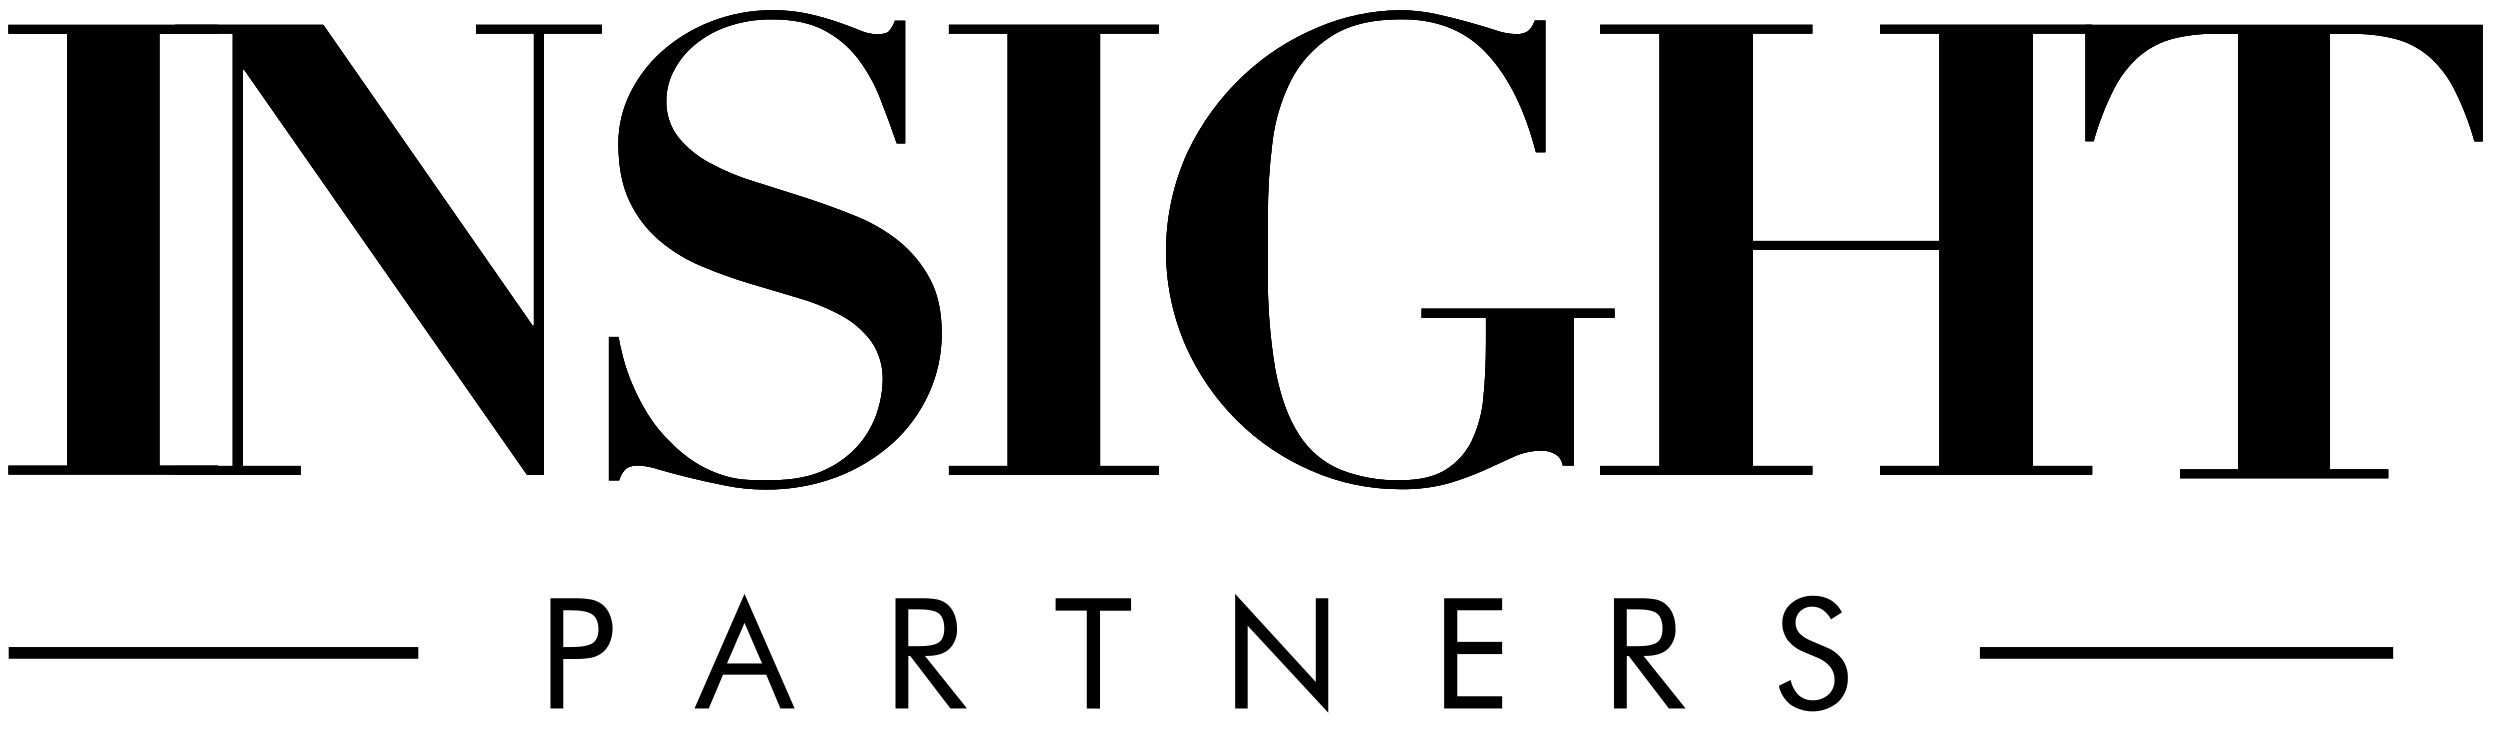 <svg width="99" height="29" viewBox="0 0 99 29" fill="none" xmlns="http://www.w3.org/2000/svg">
<path fill-rule="evenodd" clip-rule="evenodd" d="M72.315 25.631C72.57 25.73 72.792 25.898 72.957 26.115C73.105 26.324 73.181 26.576 73.174 26.833C73.181 27.012 73.151 27.191 73.085 27.358C73.019 27.526 72.919 27.677 72.79 27.803C72.531 28.022 72.207 28.151 71.868 28.169C71.529 28.188 71.194 28.097 70.911 27.908C70.672 27.721 70.505 27.456 70.441 27.159L70.911 26.926C70.954 27.153 71.064 27.361 71.226 27.526C71.375 27.663 71.573 27.737 71.775 27.73C72.007 27.74 72.234 27.66 72.407 27.506C72.487 27.431 72.549 27.34 72.591 27.239C72.633 27.138 72.652 27.029 72.648 26.92C72.652 26.736 72.593 26.556 72.48 26.411C72.344 26.249 72.169 26.123 71.972 26.046L71.441 25.819C71.187 25.725 70.963 25.563 70.794 25.351C70.649 25.152 70.573 24.911 70.58 24.665C70.577 24.519 70.606 24.375 70.666 24.242C70.726 24.109 70.815 23.991 70.926 23.897C71.172 23.689 71.487 23.581 71.808 23.593C72.046 23.587 72.281 23.644 72.489 23.759C72.685 23.875 72.841 24.046 72.938 24.252L72.508 24.526C72.428 24.377 72.316 24.248 72.179 24.148C72.058 24.066 71.915 24.023 71.768 24.025C71.681 24.021 71.593 24.035 71.511 24.066C71.429 24.097 71.354 24.144 71.29 24.204C71.229 24.263 71.18 24.333 71.148 24.412C71.116 24.49 71.101 24.575 71.104 24.659C71.101 24.807 71.152 24.95 71.247 25.063C71.371 25.195 71.523 25.297 71.692 25.363L72.315 25.631ZM64.42 24.13V25.59H64.816C65.221 25.59 65.492 25.537 65.63 25.433C65.767 25.33 65.835 25.146 65.835 24.886C65.835 24.626 65.765 24.41 65.624 24.297C65.484 24.186 65.214 24.13 64.816 24.13H64.42ZM63.913 28.056V23.692H64.94C65.155 23.685 65.371 23.701 65.583 23.741C65.713 23.771 65.835 23.828 65.942 23.909C66.075 24.016 66.179 24.157 66.243 24.316C66.316 24.495 66.352 24.687 66.349 24.88C66.36 25.03 66.339 25.18 66.287 25.32C66.236 25.461 66.155 25.589 66.051 25.696C65.851 25.881 65.558 25.974 65.172 25.974H65.083L66.75 28.056H66.088L64.496 25.974H64.421V28.056H63.913ZM57.188 28.056V23.692H59.485V24.166H57.708V25.417H59.485V25.9H57.708V27.572H59.485V28.056H57.188ZM48.912 28.056V23.518L52.105 27.006V23.692H52.6V28.225L49.408 24.78V28.056H48.912ZM43.037 28.056V24.18H41.802V23.692H44.79V24.186H43.561V28.061L43.037 28.056ZM35.969 24.13V25.59H36.373C36.778 25.59 37.05 25.537 37.187 25.433C37.324 25.33 37.393 25.146 37.393 24.886C37.393 24.626 37.322 24.41 37.182 24.297C37.041 24.186 36.771 24.13 36.373 24.13H35.969ZM35.462 28.056V23.692H36.487C36.702 23.685 36.918 23.701 37.13 23.741C37.26 23.771 37.382 23.828 37.489 23.909C37.623 24.016 37.726 24.157 37.79 24.316C37.863 24.495 37.899 24.687 37.897 24.88C37.907 25.03 37.886 25.18 37.834 25.32C37.783 25.461 37.702 25.589 37.598 25.696C37.398 25.881 37.105 25.974 36.719 25.974H36.627L38.294 28.056H37.637L36.045 25.974H35.97V28.056H35.462ZM29.483 23.518L31.468 28.056H30.904L30.344 26.716H28.633L28.066 28.056H27.503L29.483 23.518ZM29.483 24.666L28.788 26.273H30.178L29.483 24.666ZM22.306 25.625H22.568C23.013 25.625 23.313 25.573 23.467 25.469C23.62 25.366 23.698 25.182 23.698 24.922C23.698 24.662 23.619 24.448 23.461 24.335C23.303 24.221 23.005 24.166 22.568 24.166H22.306V25.625ZM22.306 26.098V28.056H21.799V23.692H22.715C22.951 23.685 23.188 23.702 23.421 23.742C23.562 23.771 23.695 23.828 23.814 23.909C23.958 24.013 24.071 24.154 24.14 24.318C24.218 24.499 24.258 24.695 24.258 24.892C24.258 25.089 24.218 25.285 24.14 25.466C24.07 25.629 23.958 25.77 23.814 25.875C23.696 25.957 23.563 26.015 23.422 26.044C23.189 26.086 22.952 26.103 22.715 26.096L22.306 26.098Z" fill="black"/>
<path fill-rule="evenodd" clip-rule="evenodd" d="M8.635 0.984V1.334H6.315V18.441H8.635V18.791H0.336V18.441H2.656V1.334H0.336V0.984H8.635Z" fill="black"/>
<path fill-rule="evenodd" clip-rule="evenodd" d="M12.801 0.981L21.091 12.894H21.142V1.331H18.85V0.981H23.829V1.331H21.539V18.801H20.867L9.665 2.758H9.614V18.451H11.904V18.801H6.926V18.451H9.217V1.331H6.926V0.981H12.801Z" fill="black"/>
<path fill-rule="evenodd" clip-rule="evenodd" d="M24.494 13.342C24.528 13.548 24.587 13.817 24.672 14.149C24.768 14.515 24.891 14.874 25.041 15.222C25.213 15.629 25.417 16.022 25.649 16.398C25.901 16.806 26.204 17.18 26.551 17.511C26.885 17.859 27.265 18.16 27.68 18.405C28.009 18.595 28.359 18.745 28.723 18.853C29.028 18.942 29.343 18.994 29.662 19.006C29.957 19.015 30.236 19.019 30.487 19.019C31.384 19.019 32.121 18.879 32.696 18.597C33.219 18.356 33.683 18.002 34.054 17.561C34.369 17.18 34.606 16.741 34.753 16.269C34.877 15.884 34.945 15.484 34.956 15.08C34.976 14.526 34.819 13.98 34.506 13.521C34.193 13.098 33.789 12.749 33.325 12.499C32.793 12.21 32.231 11.978 31.65 11.809L29.719 11.235C29.063 11.041 28.419 10.81 27.79 10.544C27.182 10.292 26.617 9.947 26.114 9.522C25.615 9.096 25.213 8.568 24.933 7.975C24.636 7.362 24.488 6.597 24.488 5.678C24.488 4.995 24.645 4.322 24.946 3.71C25.255 3.074 25.686 2.504 26.215 2.034C26.789 1.528 27.449 1.128 28.164 0.853C28.945 0.549 29.777 0.397 30.615 0.405C31.11 0.401 31.605 0.455 32.087 0.566C32.51 0.668 32.883 0.774 33.204 0.886C33.526 0.998 33.809 1.103 34.054 1.205C34.266 1.3 34.495 1.352 34.727 1.358C34.964 1.358 35.121 1.32 35.197 1.244C35.302 1.119 35.385 0.976 35.439 0.822H35.846V5.679H35.511C35.307 5.084 35.091 4.496 34.862 3.915C34.644 3.351 34.35 2.82 33.987 2.336C33.626 1.863 33.167 1.474 32.64 1.198C32.097 0.911 31.412 0.767 30.583 0.767C29.974 0.758 29.369 0.855 28.793 1.054C28.315 1.219 27.872 1.471 27.485 1.796C27.149 2.079 26.872 2.427 26.673 2.818C26.489 3.173 26.39 3.567 26.386 3.967C26.369 4.501 26.54 5.025 26.868 5.447C27.208 5.86 27.627 6.201 28.1 6.452C28.654 6.753 29.236 6.997 29.84 7.181C30.491 7.386 31.161 7.598 31.849 7.82C32.537 8.041 33.207 8.284 33.859 8.549C34.485 8.797 35.071 9.135 35.599 9.554C36.102 9.964 36.519 10.471 36.823 11.045C37.136 11.619 37.292 12.337 37.292 13.198C37.296 14.018 37.123 14.829 36.784 15.576C36.447 16.324 35.958 16.994 35.349 17.545C34.701 18.124 33.952 18.579 33.14 18.887C32.227 19.229 31.258 19.398 30.283 19.385C29.759 19.384 29.236 19.331 28.723 19.227C28.206 19.125 27.723 19.018 27.274 18.907C26.825 18.796 26.428 18.69 26.081 18.589C25.831 18.504 25.57 18.452 25.306 18.435C25.13 18.42 24.953 18.46 24.799 18.55C24.665 18.679 24.568 18.843 24.52 19.024H24.113V13.342H24.494Z" fill="black"/>
<path fill-rule="evenodd" clip-rule="evenodd" d="M45.887 0.981V1.331H43.564V18.451H45.887V18.801H37.578V18.451H39.902V1.331H37.578V0.981H45.887Z" fill="black"/>
<path fill-rule="evenodd" clip-rule="evenodd" d="M60.822 6.031C60.392 4.36 59.749 3.06 58.891 2.132C58.034 1.204 56.888 0.748 55.453 0.764C54.315 0.764 53.399 0.99 52.707 1.442C52.028 1.877 51.477 2.486 51.111 3.204C50.724 3.982 50.478 4.822 50.382 5.685C50.265 6.622 50.207 7.566 50.208 8.51V10.735C50.189 12.045 50.288 13.354 50.505 14.647C50.703 15.699 51.013 16.552 51.433 17.203C51.822 17.824 52.392 18.311 53.066 18.597C53.826 18.896 54.638 19.039 55.453 19.019C56.211 19.019 56.813 18.879 57.259 18.597C57.703 18.319 58.059 17.921 58.286 17.449C58.54 16.907 58.696 16.323 58.744 15.726C58.81 15.062 58.843 14.338 58.843 13.553V12.581H56.295V12.224H63.936V12.581H62.328V18.436H61.883C61.873 18.345 61.841 18.257 61.791 18.179C61.742 18.102 61.675 18.036 61.596 17.989C61.435 17.893 61.251 17.843 61.063 17.845C60.675 17.844 60.291 17.927 59.938 18.088L58.789 18.613C58.328 18.819 57.852 18.994 57.367 19.137C56.736 19.308 56.083 19.386 55.429 19.371C54.228 19.372 53.041 19.124 51.941 18.642C50.838 18.17 49.835 17.493 48.984 16.648C48.124 15.79 47.432 14.78 46.942 13.669C46.422 12.46 46.161 11.155 46.176 9.838C46.191 8.521 46.482 7.222 47.03 6.025C47.567 4.893 48.309 3.871 49.219 3.011C50.087 2.191 51.097 1.538 52.201 1.083C53.222 0.647 54.319 0.417 55.429 0.405C55.912 0.404 56.393 0.456 56.864 0.559C57.327 0.66 57.757 0.767 58.156 0.879C58.556 0.991 58.911 1.097 59.222 1.198C59.476 1.29 59.742 1.341 60.013 1.351C60.186 1.366 60.359 1.326 60.508 1.236C60.633 1.121 60.725 0.976 60.778 0.814H61.198V6.031H60.828" fill="black"/>
<path fill-rule="evenodd" clip-rule="evenodd" d="M71.768 1.331H69.419V9.541H76.798V1.331H74.449V0.981H82.85V1.331H80.5V18.451H82.85V18.801H74.449V18.451H76.798V9.891H69.419V18.451H71.768V18.801H63.367V18.451H65.716V1.331H63.367V0.981H71.768V1.331Z" fill="black"/>
<path fill-rule="evenodd" clip-rule="evenodd" d="M87.726 1.337C87.168 1.33 86.612 1.393 86.071 1.526C85.594 1.648 85.148 1.872 84.766 2.182C84.342 2.541 83.993 2.98 83.738 3.474C83.389 4.15 83.112 4.86 82.91 5.593H82.584V0.984H98.313V5.599H97.987C97.785 4.866 97.508 4.156 97.16 3.48C96.904 2.986 96.555 2.547 96.131 2.188C95.748 1.878 95.303 1.654 94.826 1.532C94.284 1.399 93.728 1.335 93.171 1.343H92.268V18.586H94.575V18.94H86.329V18.587H88.626V1.337H87.722" fill="black"/>
<path fill-rule="evenodd" clip-rule="evenodd" d="M8.635 0.984V1.334H6.315V18.441H8.635V18.791H0.336V18.441H2.656V1.334H0.336V0.984H8.635Z" fill="black"/>
<path fill-rule="evenodd" clip-rule="evenodd" d="M12.801 0.981L21.091 12.894H21.142V1.331H18.85V0.981H23.829V1.331H21.539V18.801H20.867L9.665 2.758H9.614V18.451H11.904V18.801H6.926V18.451H9.217V1.331H6.926V0.981H12.801Z" fill="black"/>
<path fill-rule="evenodd" clip-rule="evenodd" d="M24.494 13.342C24.528 13.548 24.587 13.817 24.672 14.149C24.768 14.515 24.891 14.874 25.041 15.222C25.213 15.629 25.417 16.022 25.649 16.398C25.901 16.806 26.204 17.18 26.551 17.511C26.885 17.859 27.265 18.16 27.68 18.405C28.009 18.595 28.359 18.745 28.723 18.853C29.028 18.942 29.343 18.994 29.662 19.006C29.957 19.015 30.236 19.019 30.487 19.019C31.384 19.019 32.121 18.879 32.696 18.597C33.219 18.356 33.683 18.002 34.054 17.561C34.369 17.18 34.606 16.741 34.753 16.269C34.877 15.884 34.945 15.484 34.956 15.08C34.976 14.526 34.819 13.98 34.506 13.521C34.193 13.098 33.789 12.749 33.325 12.499C32.793 12.21 32.231 11.978 31.65 11.809L29.719 11.235C29.063 11.041 28.419 10.81 27.79 10.544C27.182 10.292 26.617 9.947 26.114 9.522C25.615 9.096 25.213 8.568 24.933 7.975C24.636 7.362 24.488 6.597 24.488 5.678C24.488 4.995 24.645 4.322 24.946 3.71C25.255 3.074 25.686 2.504 26.215 2.034C26.789 1.528 27.449 1.128 28.164 0.853C28.945 0.549 29.777 0.397 30.615 0.405C31.11 0.401 31.605 0.455 32.087 0.566C32.51 0.668 32.883 0.774 33.204 0.886C33.526 0.998 33.809 1.103 34.054 1.205C34.266 1.3 34.495 1.352 34.727 1.358C34.964 1.358 35.121 1.32 35.197 1.244C35.302 1.119 35.385 0.976 35.439 0.822H35.846V5.679H35.511C35.307 5.084 35.091 4.496 34.862 3.915C34.644 3.351 34.35 2.82 33.987 2.336C33.626 1.863 33.167 1.474 32.64 1.198C32.097 0.911 31.412 0.767 30.583 0.767C29.974 0.758 29.369 0.855 28.793 1.054C28.315 1.219 27.872 1.471 27.485 1.796C27.149 2.079 26.872 2.427 26.673 2.818C26.489 3.173 26.39 3.567 26.386 3.967C26.369 4.501 26.54 5.025 26.868 5.447C27.208 5.86 27.627 6.201 28.1 6.452C28.654 6.753 29.236 6.997 29.84 7.181C30.491 7.386 31.161 7.598 31.849 7.82C32.537 8.041 33.207 8.284 33.859 8.549C34.485 8.797 35.071 9.135 35.599 9.554C36.102 9.964 36.519 10.471 36.823 11.045C37.136 11.619 37.292 12.337 37.292 13.198C37.296 14.018 37.123 14.829 36.784 15.576C36.447 16.324 35.958 16.994 35.349 17.545C34.701 18.124 33.952 18.579 33.14 18.887C32.227 19.229 31.258 19.398 30.283 19.385C29.759 19.384 29.236 19.331 28.723 19.227C28.206 19.125 27.723 19.018 27.274 18.907C26.825 18.796 26.428 18.69 26.081 18.589C25.831 18.504 25.57 18.452 25.306 18.435C25.13 18.42 24.953 18.46 24.799 18.55C24.665 18.679 24.568 18.843 24.52 19.024H24.113V13.342H24.494Z" fill="black"/>
<path fill-rule="evenodd" clip-rule="evenodd" d="M45.887 0.981V1.331H43.564V18.451H45.887V18.801H37.578V18.451H39.902V1.331H37.578V0.981H45.887Z" fill="black"/>
<path fill-rule="evenodd" clip-rule="evenodd" d="M60.822 6.031C60.392 4.36 59.749 3.06 58.891 2.132C58.034 1.204 56.888 0.748 55.453 0.764C54.315 0.764 53.399 0.99 52.707 1.442C52.028 1.877 51.477 2.486 51.111 3.204C50.724 3.982 50.478 4.822 50.382 5.685C50.265 6.622 50.207 7.566 50.208 8.51V10.735C50.189 12.045 50.288 13.354 50.505 14.647C50.703 15.699 51.013 16.552 51.433 17.203C51.822 17.824 52.392 18.311 53.066 18.597C53.826 18.896 54.638 19.039 55.453 19.019C56.211 19.019 56.813 18.879 57.259 18.597C57.703 18.319 58.059 17.921 58.286 17.449C58.54 16.907 58.696 16.323 58.744 15.726C58.81 15.062 58.843 14.338 58.843 13.553V12.581H56.295V12.224H63.936V12.581H62.328V18.436H61.883C61.873 18.345 61.841 18.257 61.791 18.179C61.742 18.102 61.675 18.036 61.596 17.989C61.435 17.893 61.251 17.843 61.063 17.845C60.675 17.844 60.291 17.927 59.938 18.088L58.789 18.613C58.328 18.819 57.852 18.994 57.367 19.137C56.736 19.308 56.083 19.386 55.429 19.371C54.228 19.372 53.041 19.124 51.941 18.642C50.838 18.17 49.835 17.493 48.984 16.648C48.124 15.79 47.432 14.78 46.942 13.669C46.422 12.46 46.161 11.155 46.176 9.838C46.191 8.521 46.482 7.222 47.03 6.025C47.567 4.893 48.309 3.871 49.219 3.011C50.087 2.191 51.097 1.538 52.201 1.083C53.222 0.647 54.319 0.417 55.429 0.405C55.912 0.404 56.393 0.456 56.864 0.559C57.327 0.66 57.757 0.767 58.156 0.879C58.556 0.991 58.911 1.097 59.222 1.198C59.476 1.29 59.742 1.341 60.013 1.351C60.186 1.366 60.359 1.326 60.508 1.236C60.633 1.121 60.725 0.976 60.778 0.814H61.198V6.031H60.828" fill="black"/>
<path fill-rule="evenodd" clip-rule="evenodd" d="M71.768 1.331H69.419V9.541H76.798V1.331H74.449V0.981H82.85V1.331H80.5V18.451H82.85V18.801H74.449V18.451H76.798V9.891H69.419V18.451H71.768V18.801H63.367V18.451H65.716V1.331H63.367V0.981H71.768V1.331Z" fill="black"/>
<path fill-rule="evenodd" clip-rule="evenodd" d="M87.726 1.337C87.168 1.33 86.612 1.393 86.071 1.526C85.594 1.648 85.148 1.872 84.766 2.182C84.342 2.541 83.993 2.98 83.738 3.474C83.389 4.15 83.112 4.86 82.91 5.593H82.584V0.984H98.313V5.599H97.987C97.785 4.866 97.508 4.156 97.16 3.48C96.904 2.986 96.555 2.547 96.131 2.188C95.748 1.878 95.303 1.654 94.826 1.532C94.284 1.399 93.728 1.335 93.171 1.343H92.268V18.586H94.575V18.94H86.329V18.587H88.626V1.337H87.722" fill="black"/>
<path fill-rule="evenodd" clip-rule="evenodd" d="M8.635 0.984V1.334H6.315V18.441H8.635V18.791H0.336V18.441H2.656V1.334H0.336V0.984H8.635Z" fill="black"/>
<path fill-rule="evenodd" clip-rule="evenodd" d="M12.801 0.981L21.091 12.894H21.142V1.331H18.85V0.981H23.829V1.331H21.539V18.801H20.867L9.665 2.758H9.614V18.451H11.904V18.801H6.926V18.451H9.217V1.331H6.926V0.981H12.801Z" fill="black"/>
<path fill-rule="evenodd" clip-rule="evenodd" d="M24.494 13.342C24.528 13.548 24.587 13.817 24.672 14.149C24.768 14.515 24.891 14.874 25.041 15.222C25.213 15.629 25.417 16.022 25.649 16.398C25.901 16.806 26.204 17.18 26.551 17.511C26.885 17.859 27.265 18.16 27.68 18.405C28.009 18.595 28.359 18.745 28.723 18.853C29.028 18.942 29.343 18.994 29.662 19.006C29.957 19.015 30.236 19.019 30.487 19.019C31.384 19.019 32.121 18.879 32.696 18.597C33.219 18.356 33.683 18.002 34.054 17.561C34.369 17.18 34.606 16.741 34.753 16.269C34.877 15.884 34.945 15.484 34.956 15.08C34.976 14.526 34.819 13.98 34.506 13.521C34.193 13.098 33.789 12.749 33.325 12.499C32.793 12.21 32.231 11.978 31.65 11.809L29.719 11.235C29.063 11.041 28.419 10.81 27.79 10.544C27.182 10.292 26.617 9.947 26.114 9.522C25.615 9.096 25.213 8.568 24.933 7.975C24.636 7.362 24.488 6.597 24.488 5.678C24.488 4.995 24.645 4.322 24.946 3.71C25.255 3.074 25.686 2.504 26.215 2.034C26.789 1.528 27.449 1.128 28.164 0.853C28.945 0.549 29.777 0.397 30.615 0.405C31.11 0.401 31.605 0.455 32.087 0.566C32.51 0.668 32.883 0.774 33.204 0.886C33.526 0.998 33.809 1.103 34.054 1.205C34.266 1.3 34.495 1.352 34.727 1.358C34.964 1.358 35.121 1.32 35.197 1.244C35.302 1.119 35.385 0.976 35.439 0.822H35.846V5.679H35.511C35.307 5.084 35.091 4.496 34.862 3.915C34.644 3.351 34.35 2.82 33.987 2.336C33.626 1.863 33.167 1.474 32.64 1.198C32.097 0.911 31.412 0.767 30.583 0.767C29.974 0.758 29.369 0.855 28.793 1.054C28.315 1.219 27.872 1.471 27.485 1.796C27.149 2.079 26.872 2.427 26.673 2.818C26.489 3.173 26.39 3.567 26.386 3.967C26.369 4.501 26.54 5.025 26.868 5.447C27.208 5.86 27.627 6.201 28.1 6.452C28.654 6.753 29.236 6.997 29.84 7.181C30.491 7.386 31.161 7.598 31.849 7.82C32.537 8.041 33.207 8.284 33.859 8.549C34.485 8.797 35.071 9.135 35.599 9.554C36.102 9.964 36.519 10.471 36.823 11.045C37.136 11.619 37.292 12.337 37.292 13.198C37.296 14.018 37.123 14.829 36.784 15.576C36.447 16.324 35.958 16.994 35.349 17.545C34.701 18.124 33.952 18.579 33.14 18.887C32.227 19.229 31.258 19.398 30.283 19.385C29.759 19.384 29.236 19.331 28.723 19.227C28.206 19.125 27.723 19.018 27.274 18.907C26.825 18.796 26.428 18.69 26.081 18.589C25.831 18.504 25.57 18.452 25.306 18.435C25.13 18.42 24.953 18.46 24.799 18.55C24.665 18.679 24.568 18.843 24.52 19.024H24.113V13.342H24.494Z" fill="black"/>
<path fill-rule="evenodd" clip-rule="evenodd" d="M45.887 0.981V1.331H43.564V18.451H45.887V18.801H37.578V18.451H39.902V1.331H37.578V0.981H45.887Z" fill="black"/>
<path fill-rule="evenodd" clip-rule="evenodd" d="M60.822 6.031C60.392 4.36 59.749 3.06 58.891 2.132C58.034 1.204 56.888 0.748 55.453 0.764C54.315 0.764 53.399 0.99 52.707 1.442C52.028 1.877 51.477 2.486 51.111 3.204C50.724 3.982 50.478 4.822 50.382 5.685C50.265 6.622 50.207 7.566 50.208 8.51V10.735C50.189 12.045 50.288 13.354 50.505 14.647C50.703 15.699 51.013 16.552 51.433 17.203C51.822 17.824 52.392 18.311 53.066 18.597C53.826 18.896 54.638 19.039 55.453 19.019C56.211 19.019 56.813 18.879 57.259 18.597C57.703 18.319 58.059 17.921 58.286 17.449C58.54 16.907 58.696 16.323 58.744 15.726C58.81 15.062 58.843 14.338 58.843 13.553V12.581H56.295V12.224H63.936V12.581H62.328V18.436H61.883C61.873 18.345 61.841 18.257 61.791 18.179C61.742 18.102 61.675 18.036 61.596 17.989C61.435 17.893 61.251 17.843 61.063 17.845C60.675 17.844 60.291 17.927 59.938 18.088L58.789 18.613C58.328 18.819 57.852 18.994 57.367 19.137C56.736 19.308 56.083 19.386 55.429 19.371C54.228 19.372 53.041 19.124 51.941 18.642C50.838 18.17 49.835 17.493 48.984 16.648C48.124 15.79 47.432 14.78 46.942 13.669C46.422 12.46 46.161 11.155 46.176 9.838C46.191 8.521 46.482 7.222 47.03 6.025C47.567 4.893 48.309 3.871 49.219 3.011C50.087 2.191 51.097 1.538 52.201 1.083C53.222 0.647 54.319 0.417 55.429 0.405C55.912 0.404 56.393 0.456 56.864 0.559C57.327 0.66 57.757 0.767 58.156 0.879C58.556 0.991 58.911 1.097 59.222 1.198C59.476 1.29 59.742 1.341 60.013 1.351C60.186 1.366 60.359 1.326 60.508 1.236C60.633 1.121 60.725 0.976 60.778 0.814H61.198V6.031H60.828" fill="black"/>
<path fill-rule="evenodd" clip-rule="evenodd" d="M71.768 1.331H69.419V9.541H76.798V1.331H74.449V0.981H82.85V1.331H80.5V18.451H82.85V18.801H74.449V18.451H76.798V9.891H69.419V18.451H71.768V18.801H63.367V18.451H65.716V1.331H63.367V0.981H71.768V1.331Z" fill="black"/>
<path fill-rule="evenodd" clip-rule="evenodd" d="M87.726 1.337C87.168 1.33 86.612 1.393 86.071 1.526C85.594 1.648 85.148 1.872 84.766 2.182C84.342 2.541 83.993 2.98 83.738 3.474C83.389 4.15 83.112 4.86 82.91 5.593H82.584V0.984H98.313V5.599H97.987C97.785 4.866 97.508 4.156 97.16 3.48C96.904 2.986 96.555 2.547 96.131 2.188C95.748 1.878 95.303 1.654 94.826 1.532C94.284 1.399 93.728 1.335 93.171 1.343H92.268V18.586H94.575V18.94H86.329V18.587H88.626V1.337H87.722" fill="black"/>
<path d="M78.404 25.855H94.769" stroke="black" stroke-width="0.464" stroke-miterlimit="10"/>
<path d="M0.344 25.855H16.565" stroke="black" stroke-width="0.464" stroke-miterlimit="10"/>
</svg>
